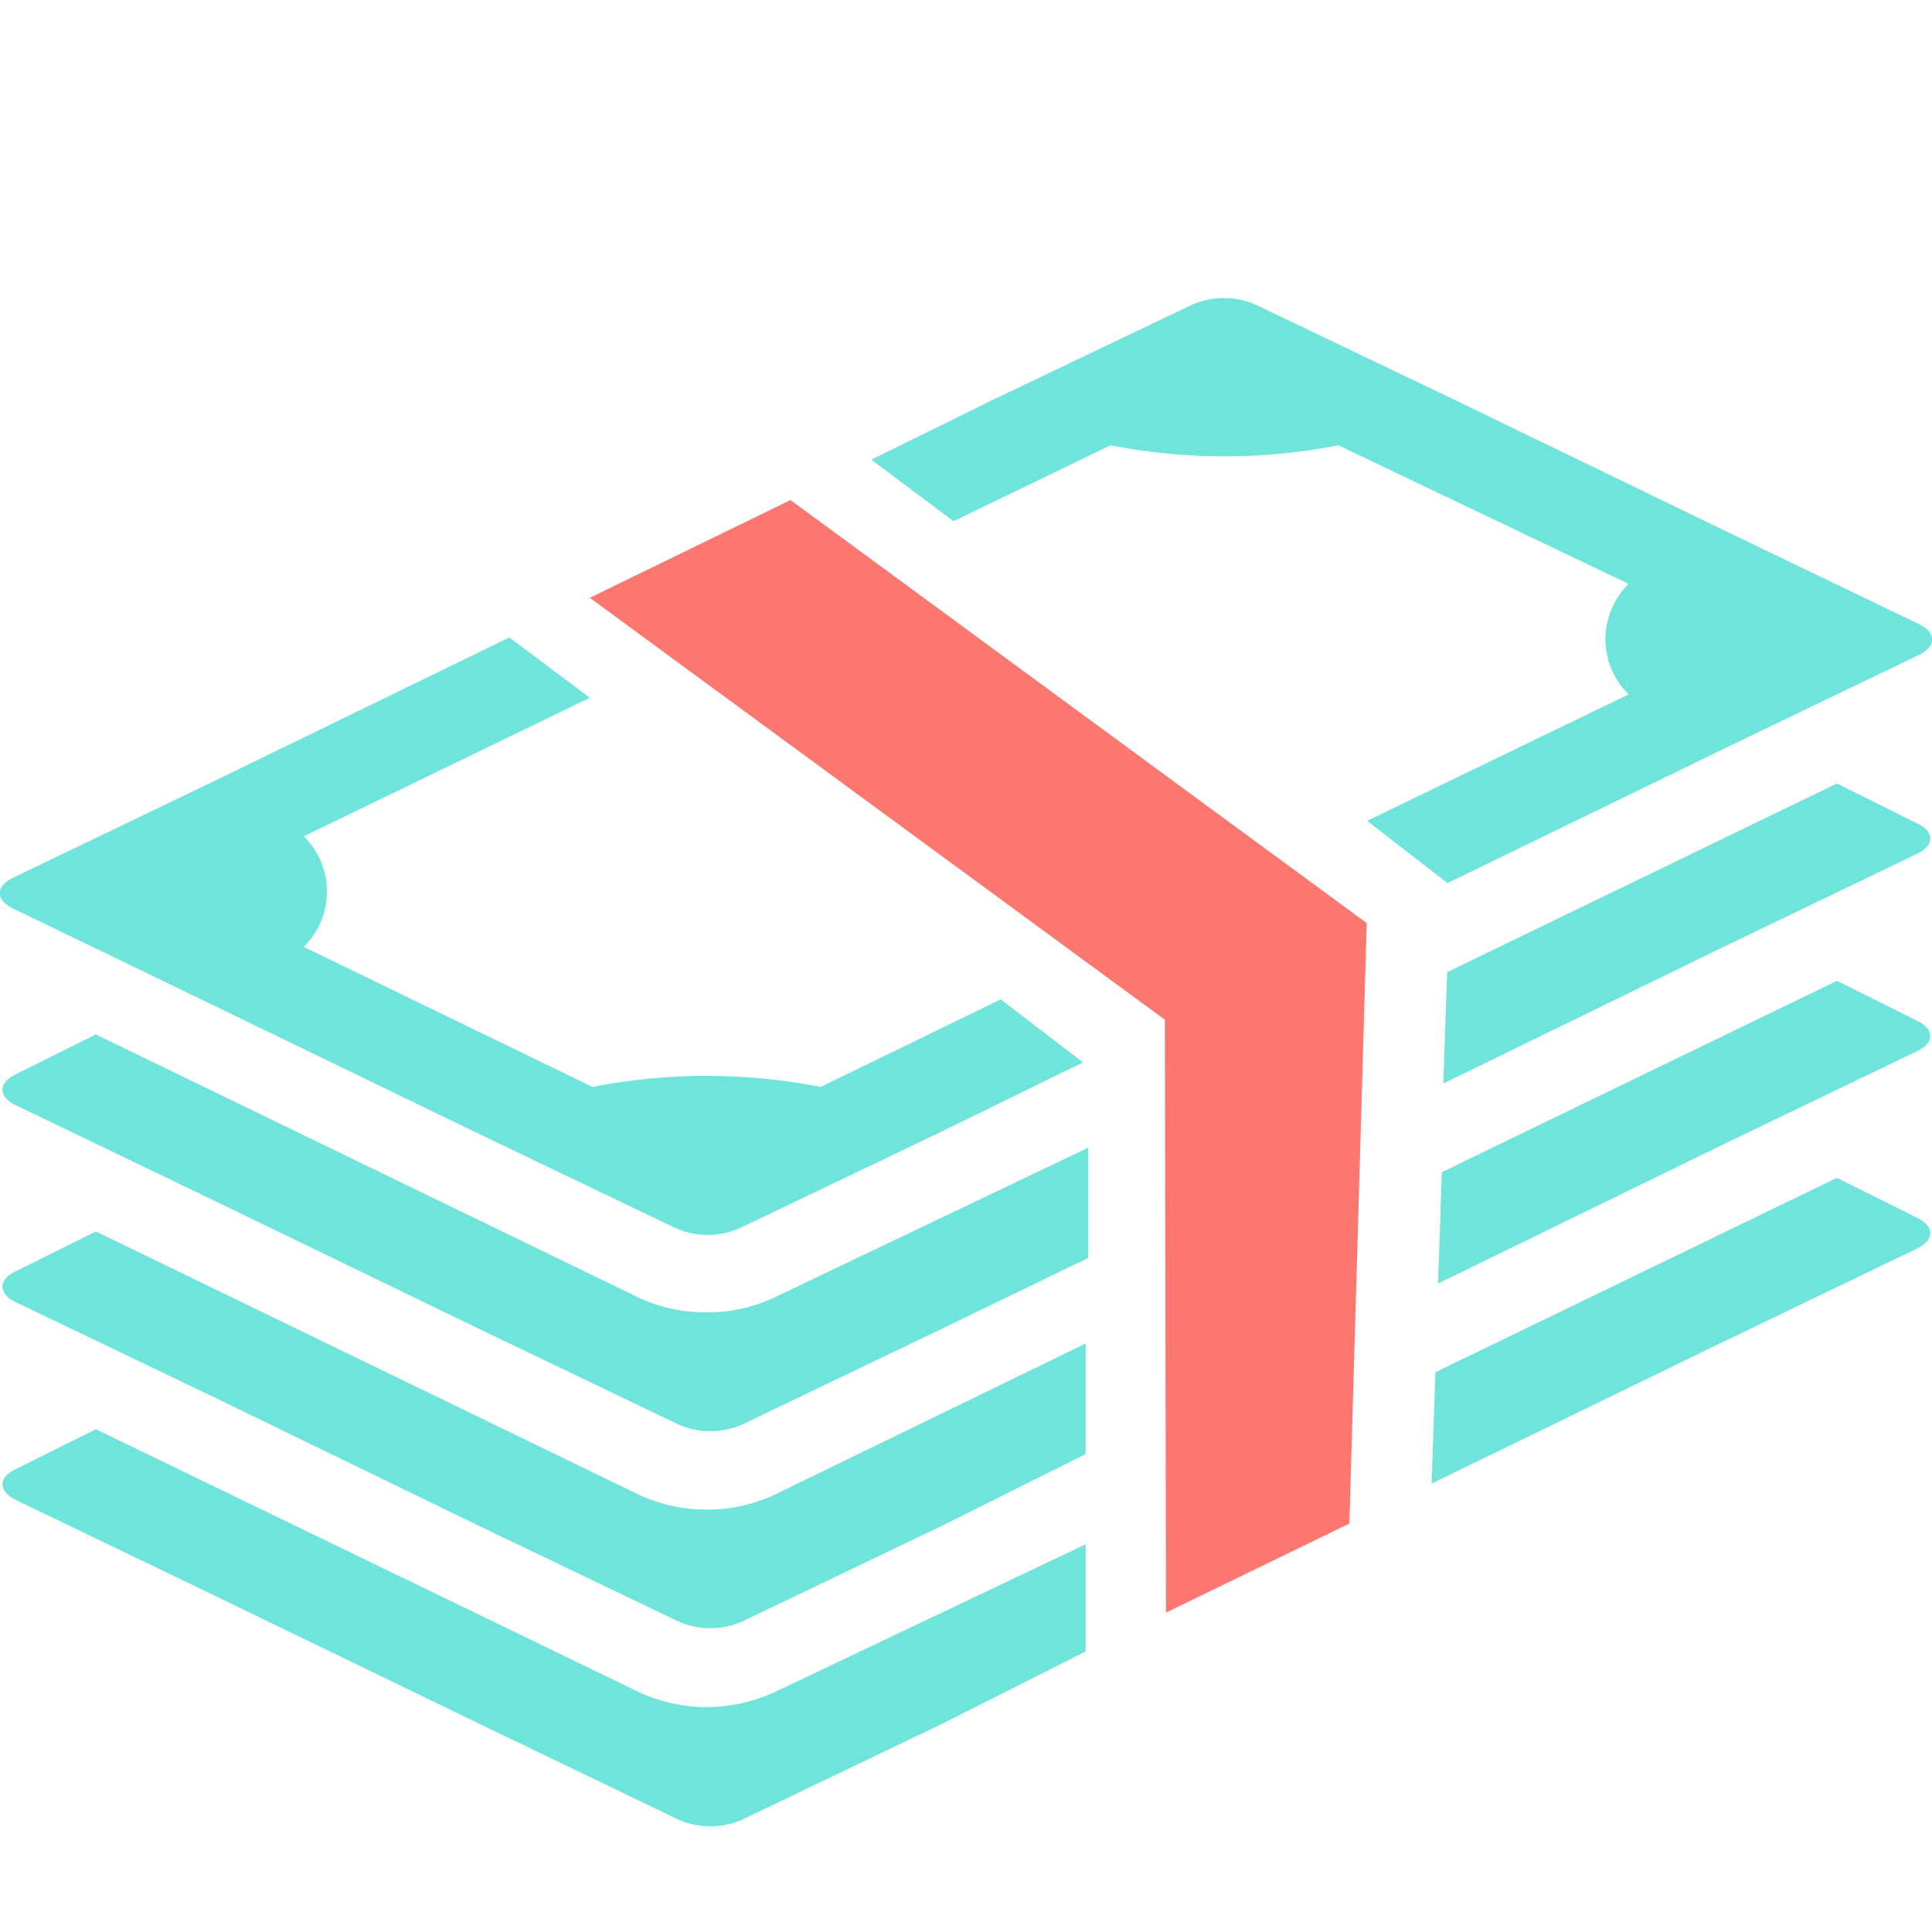 <?xml version="1.0" encoding="utf-8"?>
<!-- Generator: Adobe Illustrator 28.0.0, SVG Export Plug-In . SVG Version: 6.00 Build 0)  -->
<svg version="1.1" id="Layer_1" xmlns="http://www.w3.org/2000/svg" xmlns:xlink="http://www.w3.org/1999/xlink" x="0px" y="0px"
	 viewBox="0 0 512 505" style="enable-background:new 0 0 512 505;" xml:space="preserve">
<style type="text/css">
	.st0{fill:#6FE4DB;}
	.st1{fill:#FB7770;}
</style>
<path class="st0" d="M205,448.5c-11.3,5.1-24.2,5.1-35.4,0L25.4,378.7L4.1,389.3c-4.6,2.2-4.6,5.8,0,8.1L57.3,423l69.4,33.6
	l53.2,25.6l0,0c5.3,2.3,11.4,2.3,16.7,0l53.2-25.5l37.9-19.1v-28.4L205,448.5z M454.9,356.4l53.2-25.6c4.6-2.2,4.6-5.9,0-8.1
	l-21.3-10.6l-106.4,51.5l-1,29.5L454.9,356.4z M454.9,304.1l53.2-25.6c4.6-2.1,4.6-5.8,0-8l-21.3-10.6l-104.7,50.7l-1,29.5
	L454.9,304.1z M205,396.2c-11.3,5.1-24.2,5.1-35.4,0L25.4,326.3L4.1,336.9c-4.6,2.1-4.6,5.9,0,8.1l53.2,25.5l69.4,33.7l53.2,25.5
	c5.3,2.3,11.4,2.3,16.7,0l53.2-25.5l37.9-18.9V356L205,396.2z M205,343.9c-5.6,2.6-11.6,3.9-17.8,3.8c-6.1,0.1-12.1-1.2-17.6-3.7
	L25.4,274.1L4.1,284.7c-4.6,2.2-4.6,6,0,8.1l53.2,25.6l69.4,33.6l53.2,25.5l0,0c5.3,2.3,11.4,2.3,16.7,0l53.2-25.5l38.6-18.7v-29.2
	L205,343.9z M454.9,251.8l53.2-25.6c4.6-2.1,4.6-5.9,0-8l-21.3-10.6l-103.3,50l-1,29.5L454.9,251.8z M265.2,264.8L217.5,288
	c-20-3.9-40.5-3.9-60.5,0l-76.5-37.1c8.1-8,8.2-21,0.2-29.1c-0.1-0.1-0.1-0.1-0.2-0.2l75.8-36.7l-21.3-16L56.7,207L3.4,232.6
	c-4.6,2.2-4.6,5.9,0,8.1l53.2,25.7L126,300l53.2,25.5l0,0c5.3,2.3,11.4,2.3,16.7,0l53.3-25.5l37.8-18.5L265.2,264.8z M252.7,138.1
	l-21.8-16.3l31.9-15.7L316,80.7c5.3-2.3,11.4-2.3,16.7,0l53.3,25.5l69.4,33.6l53.2,25.6c4.6,2.2,4.6,5.9,0,8.1l-53.2,25.6
	l-71.8,34.9l-21.3-16.5l69.3-33.5c-8.1-8-8.2-21-0.2-29.1c0.1-0.1,0.1-0.1,0.2-0.2l-76.9-36.7c-20,3.9-40.5,3.9-60.4,0L252.7,138.1z
	"/>
<polyline class="st1" points="209.5,132.5 156.3,158.4 308.7,270.2 309,427.3 357.6,403.7 362.2,244.6 "/>
</svg>
